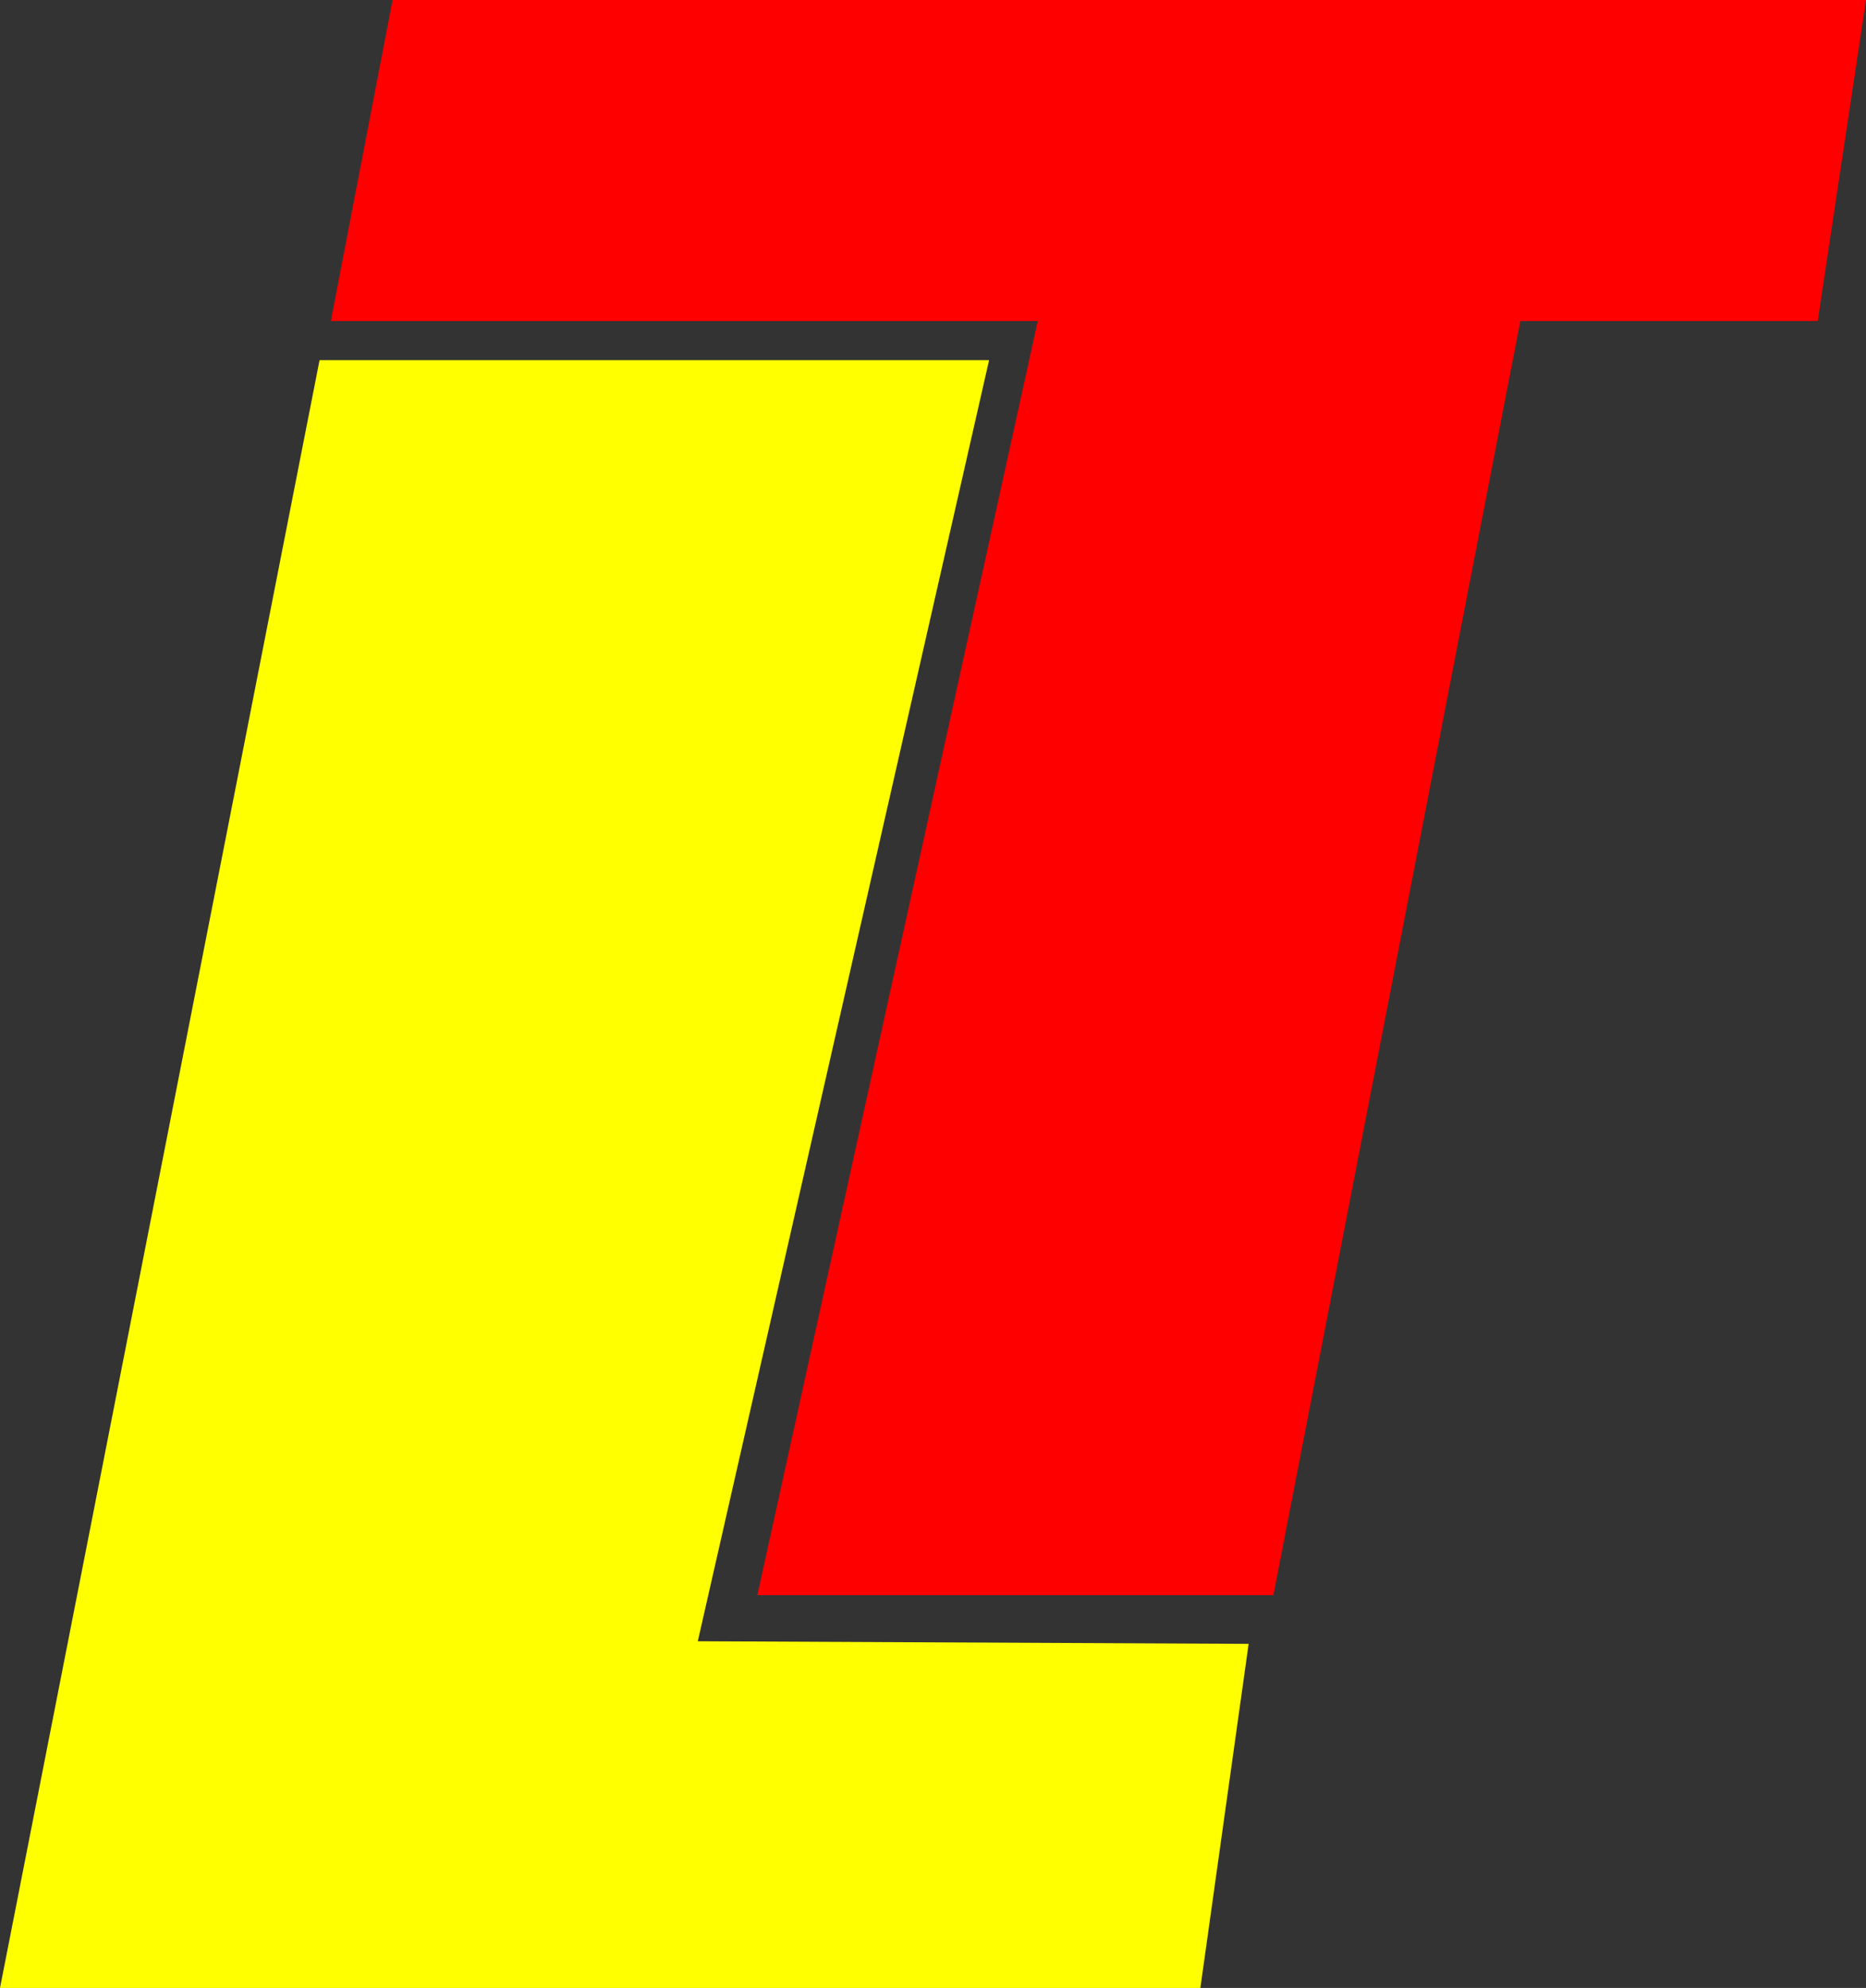 <?xml version="1.0" encoding="UTF-8"?> <svg xmlns="http://www.w3.org/2000/svg" id="_Слой_2" data-name="Слой 2" viewBox="0 0 42.92 45.7"><rect x="0" y="0" width="42.92" height="45.7" fill="#333333" stroke="none"/> <defs> <style> .cls-1 { fill: #ff0; } .cls-1, .cls-2 { stroke-width: 0px; } .cls-2 { fill: red; } </style> </defs> <g id="_Слой_2-2" data-name="Слой 2"> <polygon class="cls-1" points="0 45.7 7.35 8.28 22.75 8.28 16.05 37.73 28.72 37.79 27.61 45.7 0 45.7"></polygon> <polygon class="cls-2" points="9.03 0 42.92 0 41.81 7.38 34.97 7.38 29.29 36.67 17.42 36.67 23.87 7.38 7.61 7.38 9.03 0"></polygon> </g> </svg> 